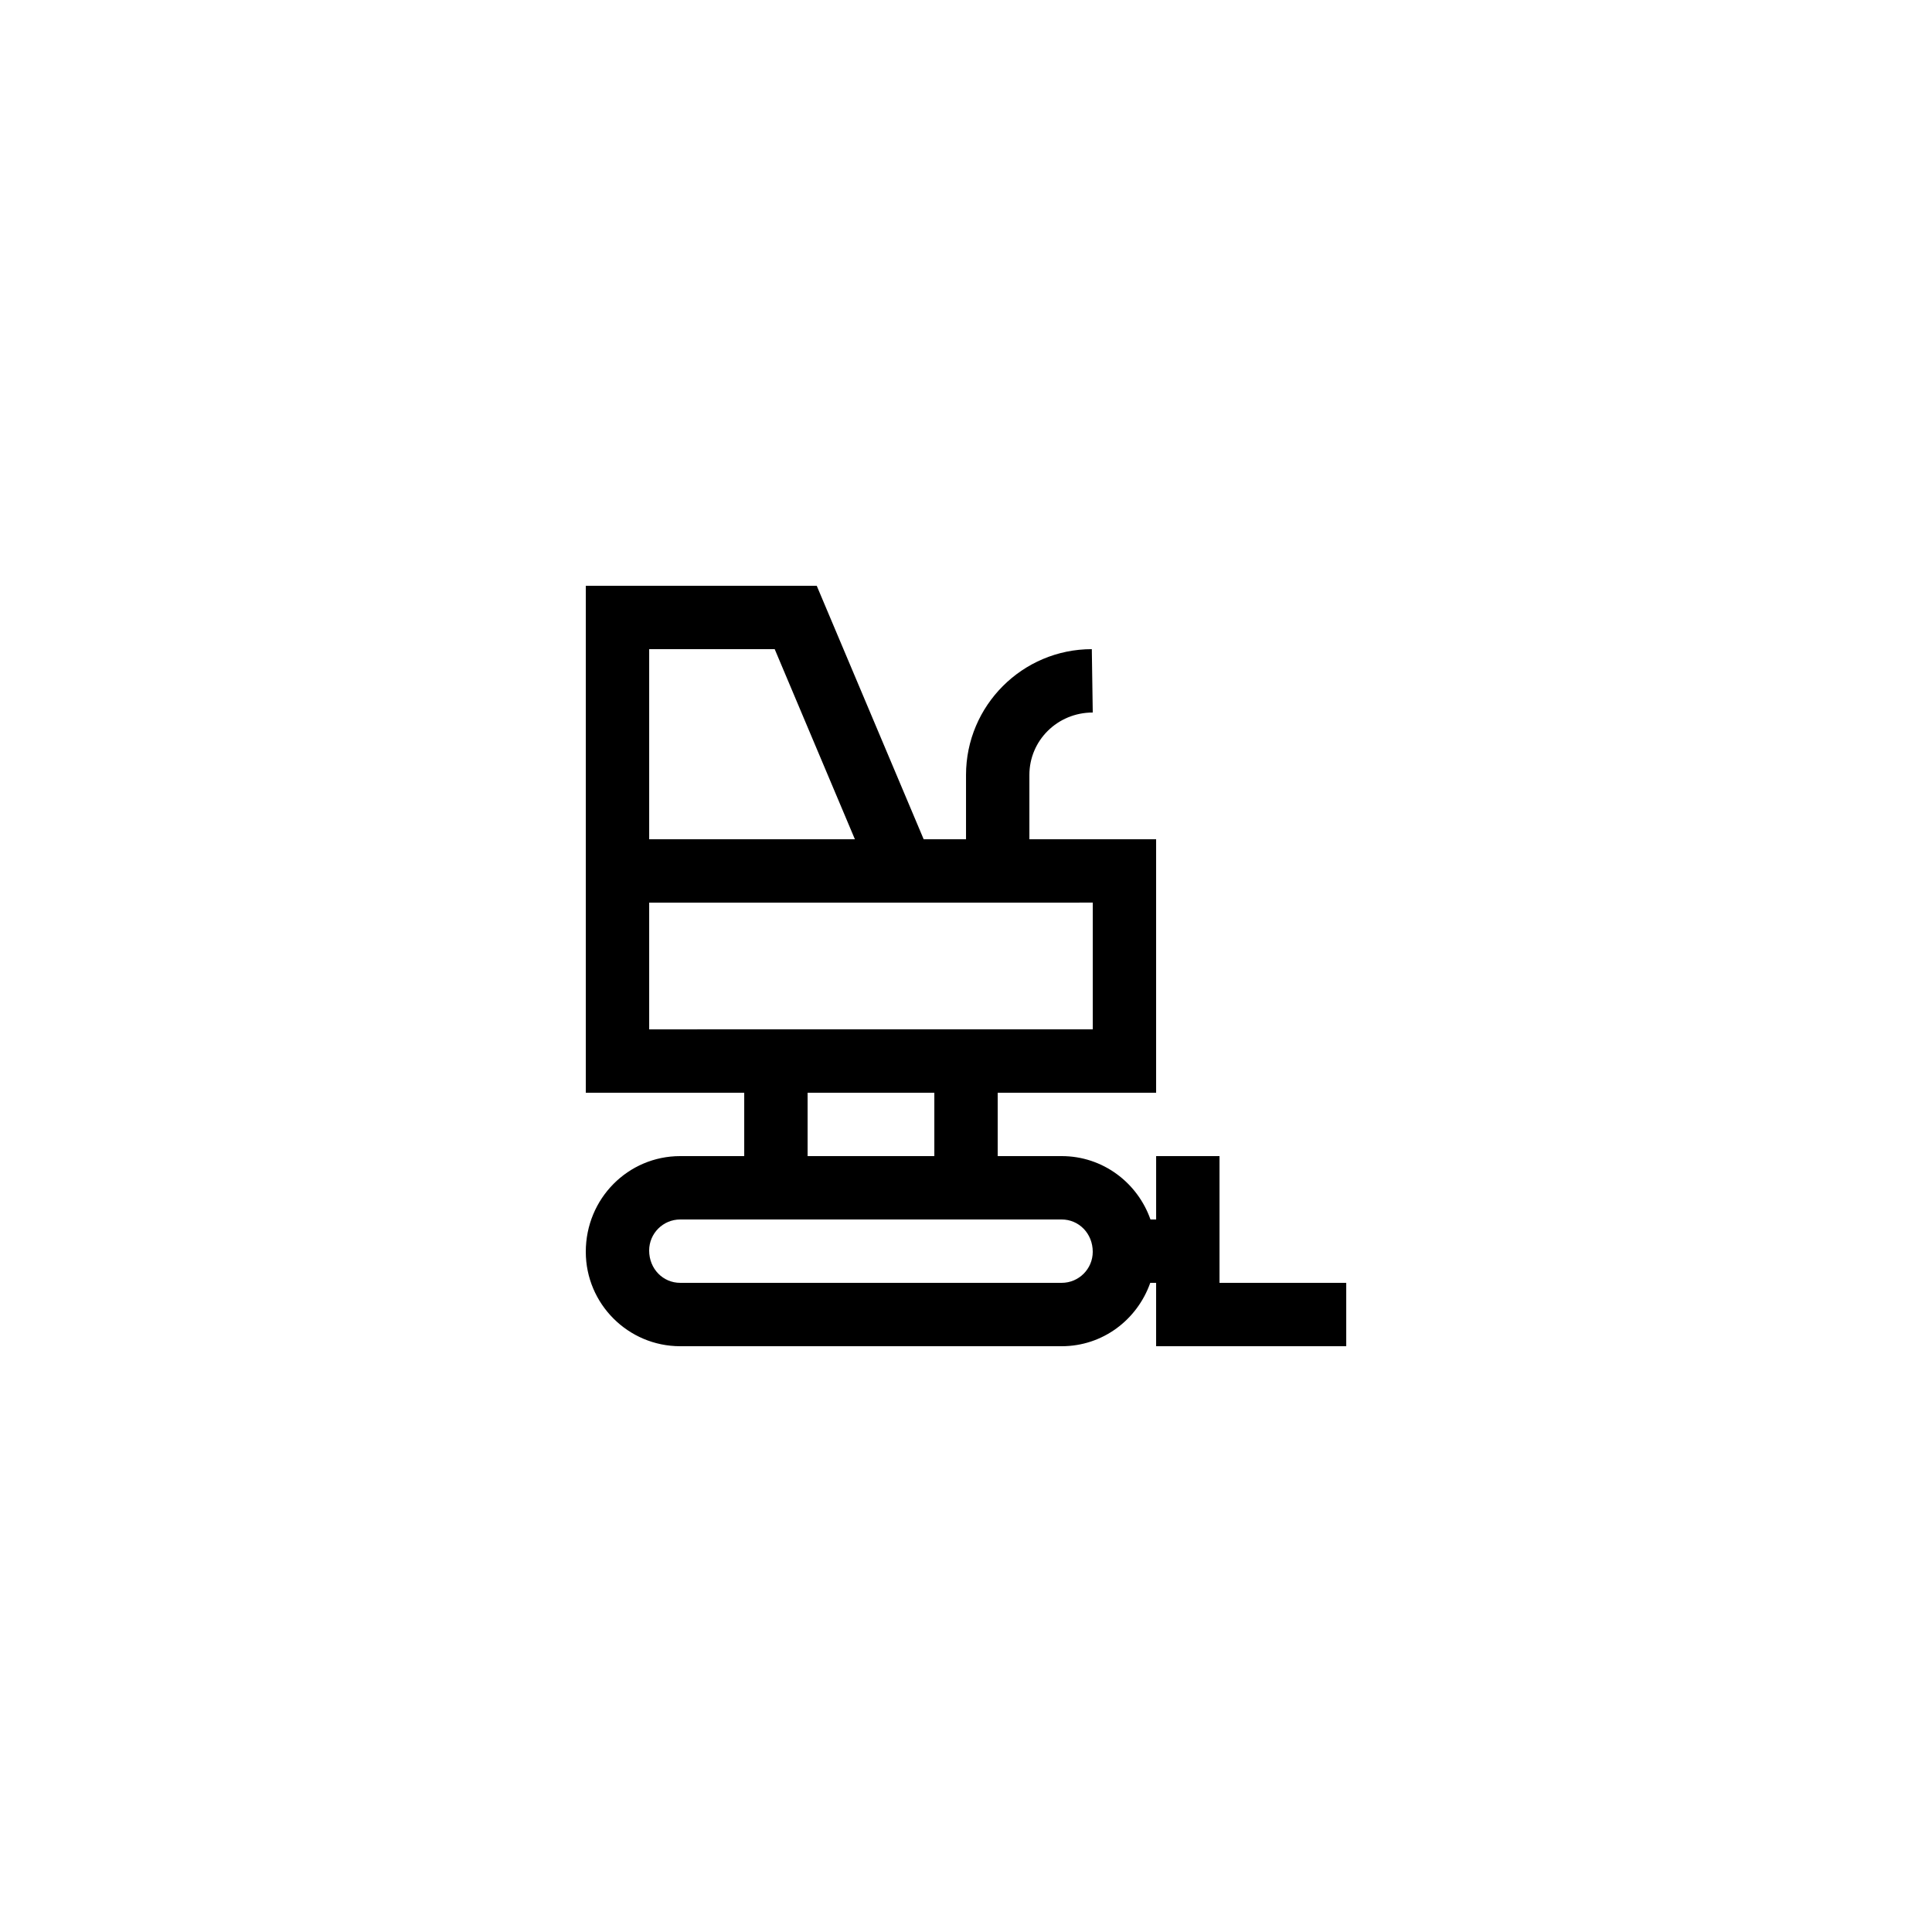 <?xml version="1.0" encoding="UTF-8"?>
<!-- Uploaded to: ICON Repo, www.svgrepo.com, Generator: ICON Repo Mixer Tools -->
<svg fill="#000000" width="800px" height="800px" version="1.1" viewBox="144 144 512 512" xmlns="http://www.w3.org/2000/svg">
 <path d="m324.26 450.38c-13.797 0-25.02 11.227-25.02 25.359 0 13.797 11.223 25.023 25.02 25.023h101.1c10.84 0 20-6.973 23.469-16.793l1.555-0.004v16.793h50.383v-16.793h-33.586v-33.586h-16.793v16.793h-1.504c-3.422-9.746-12.621-16.793-23.52-16.793h-16.965v-16.793h41.984v-67.176h-33.586v-17.043c0-9.121 7.422-16.543 16.793-16.543l-0.25-16.793c-18.379 0-33.336 14.957-33.336 33.336v17.043h-11.223l-28.34-67.176-61.199 0.004v134.35h41.984v16.793zm109.33 25.359c0 4.539-3.691 8.227-8.23 8.227h-101.1c-4.539 0-8.227-3.688-8.227-8.562 0-4.539 3.688-8.23 8.227-8.23h101.1c4.539 0 8.23 3.691 8.23 8.566zm-117.55-159.71h33.262l21.254 50.383-54.516-0.004zm0 100.76v-33.586h79.832l37.723-0.004v33.586h-92.363zm41.984 16.793h33.586v16.793h-33.586z"/>
</svg>